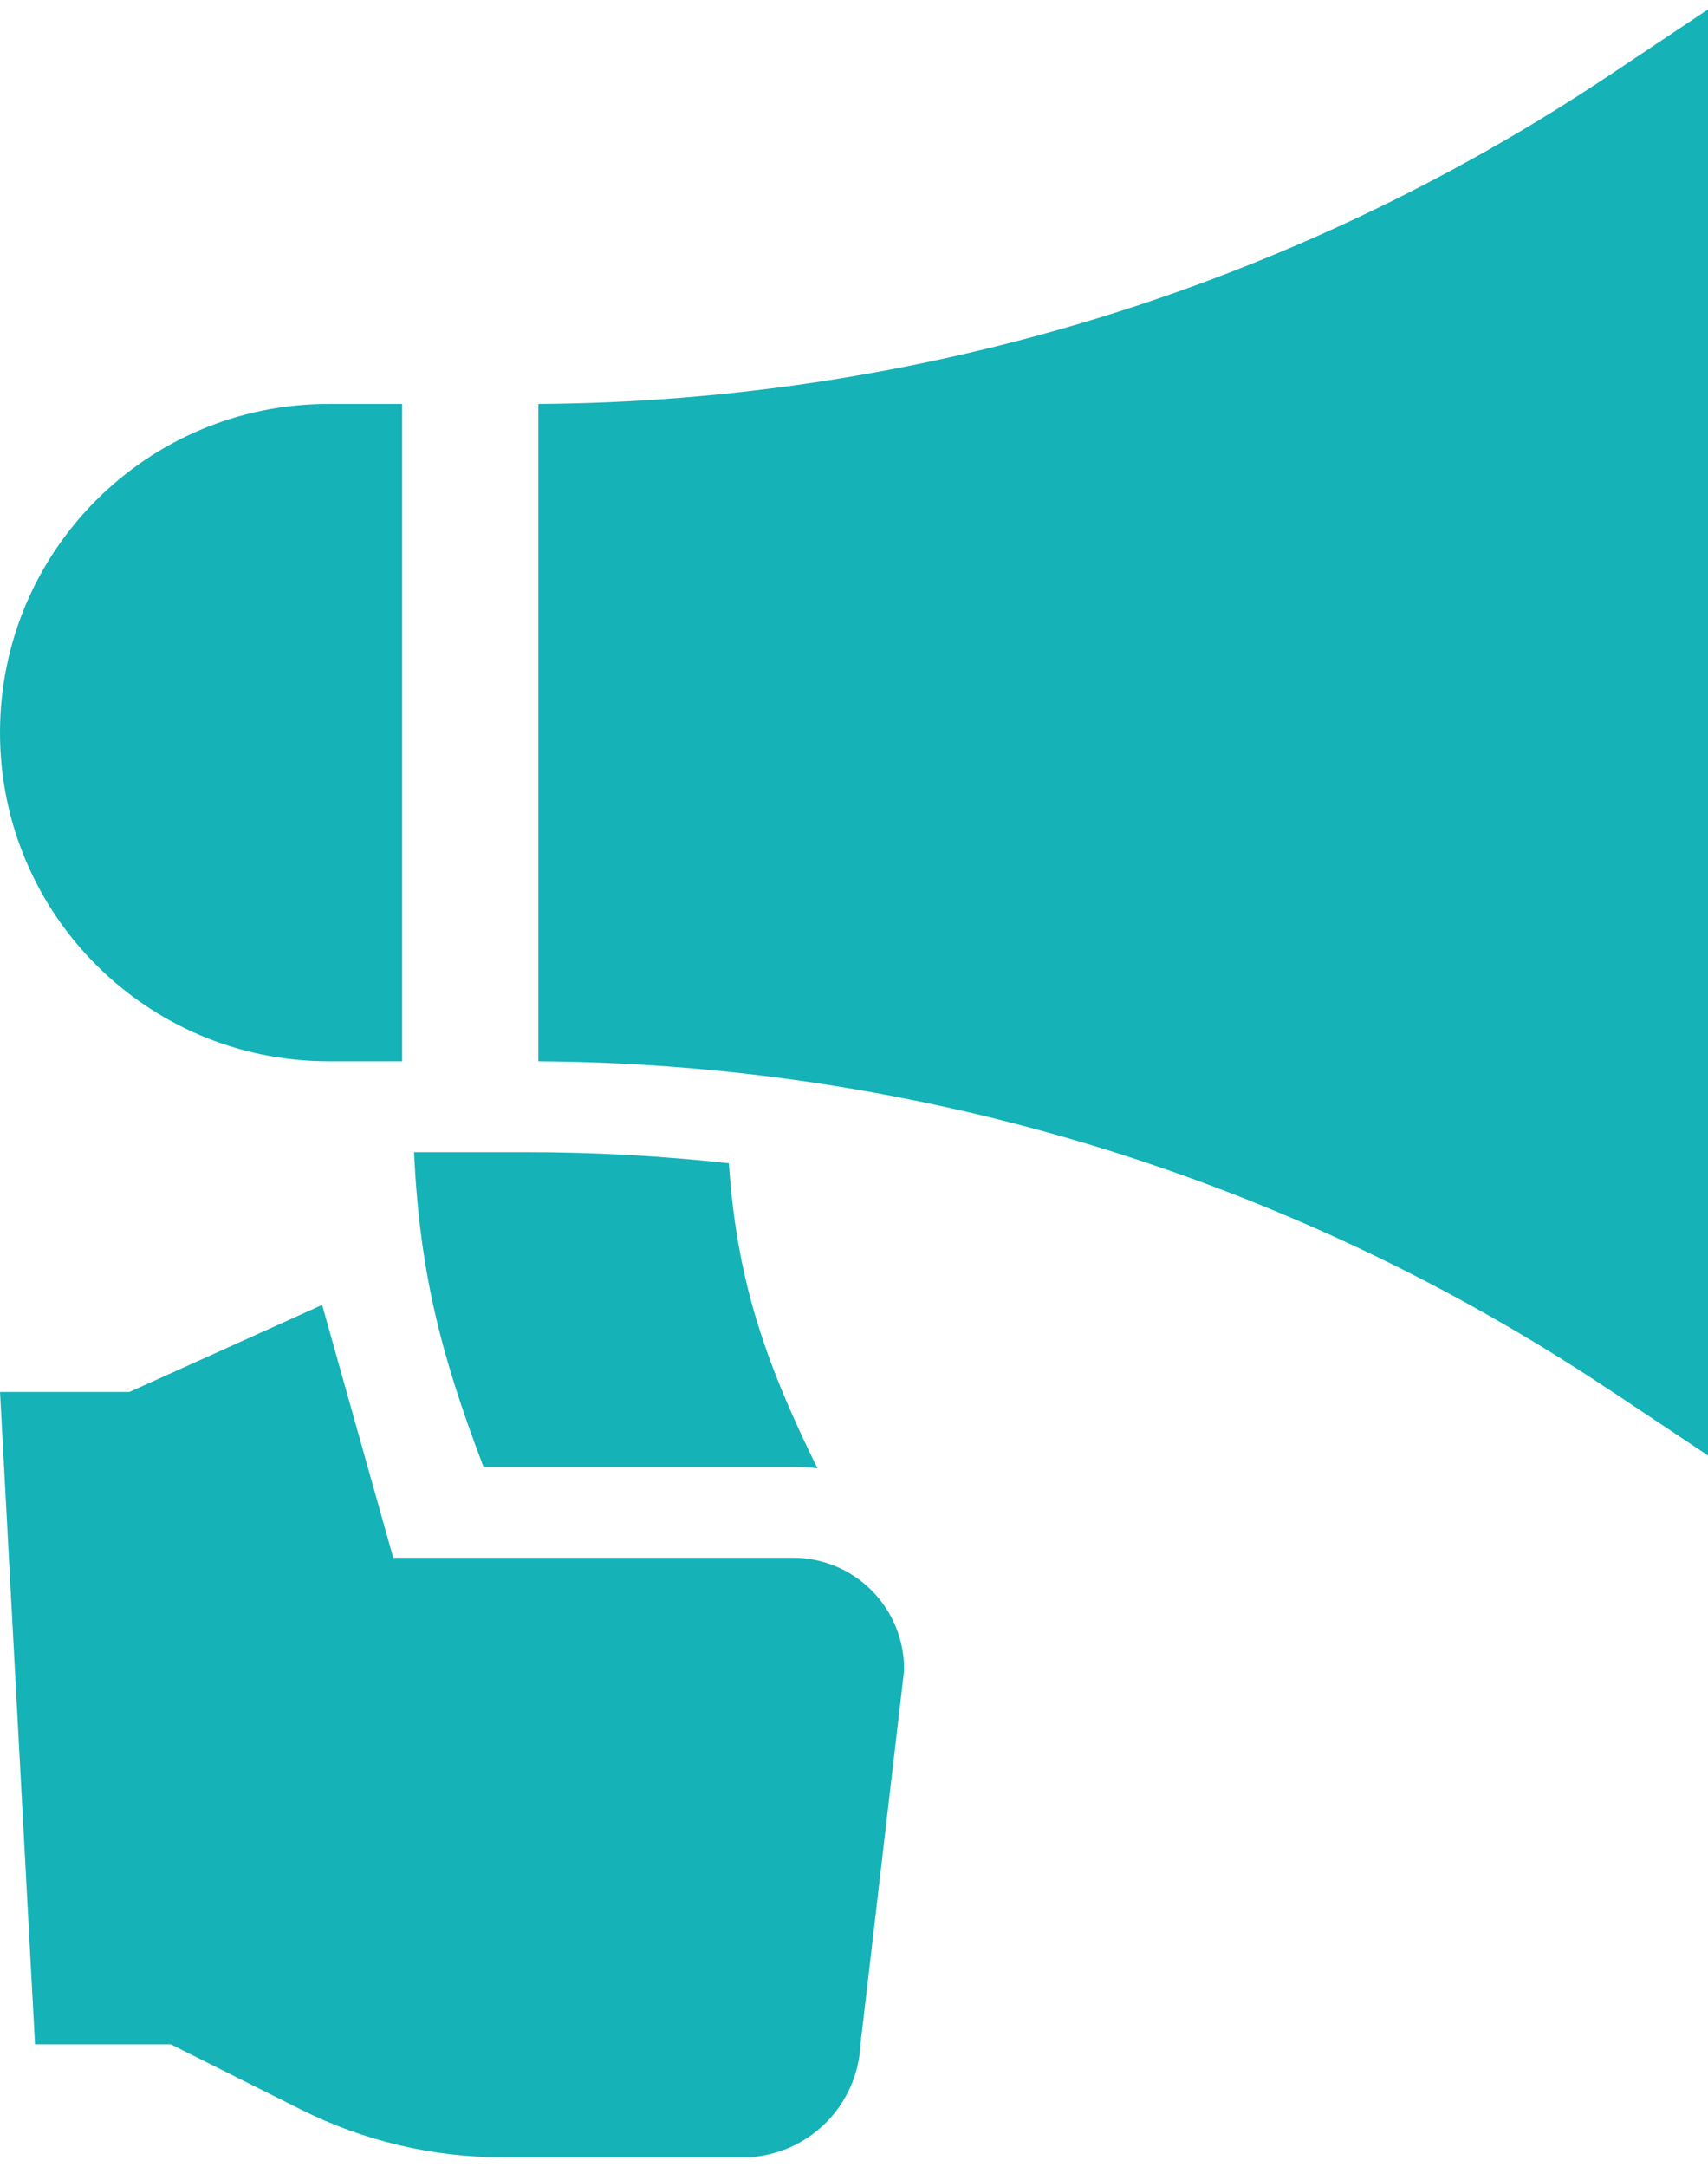 <svg width="56" height="71" viewBox="0 0 56 71" fill="none" xmlns="http://www.w3.org/2000/svg">
<path fill-rule="evenodd" clip-rule="evenodd" d="M52.742 45.527C42.345 38.597 30.147 34.86 17.652 34.776L17.652 13.236C30.147 13.152 42.345 9.414 52.742 2.483L56 0.309V47.695L52.742 45.524V45.527ZM13.185 13.236V34.776H10.77C4.822 34.776 0 29.954 0 24.006C0 18.058 4.822 13.236 10.77 13.236H13.185ZM13.575 37.754C13.757 41.596 14.409 44.285 15.853 48.067H25.925C26.218 48.063 26.51 48.079 26.801 48.115C24.987 44.434 24.15 41.801 23.897 38.117C21.683 37.875 19.457 37.753 17.229 37.754H13.575ZM0.001 45.613H4.242L10.562 42.76L12.893 51.045H25.943C26.928 51.029 27.878 51.414 28.575 52.111C29.272 52.808 29.657 53.758 29.642 54.744L28.212 66.992C28.118 68.993 26.518 70.595 24.517 70.691H16.47C14.174 70.688 11.911 70.15 9.859 69.121L5.597 66.986H1.148L0.001 45.613Z" fill="#15B2B7"/>
</svg>
